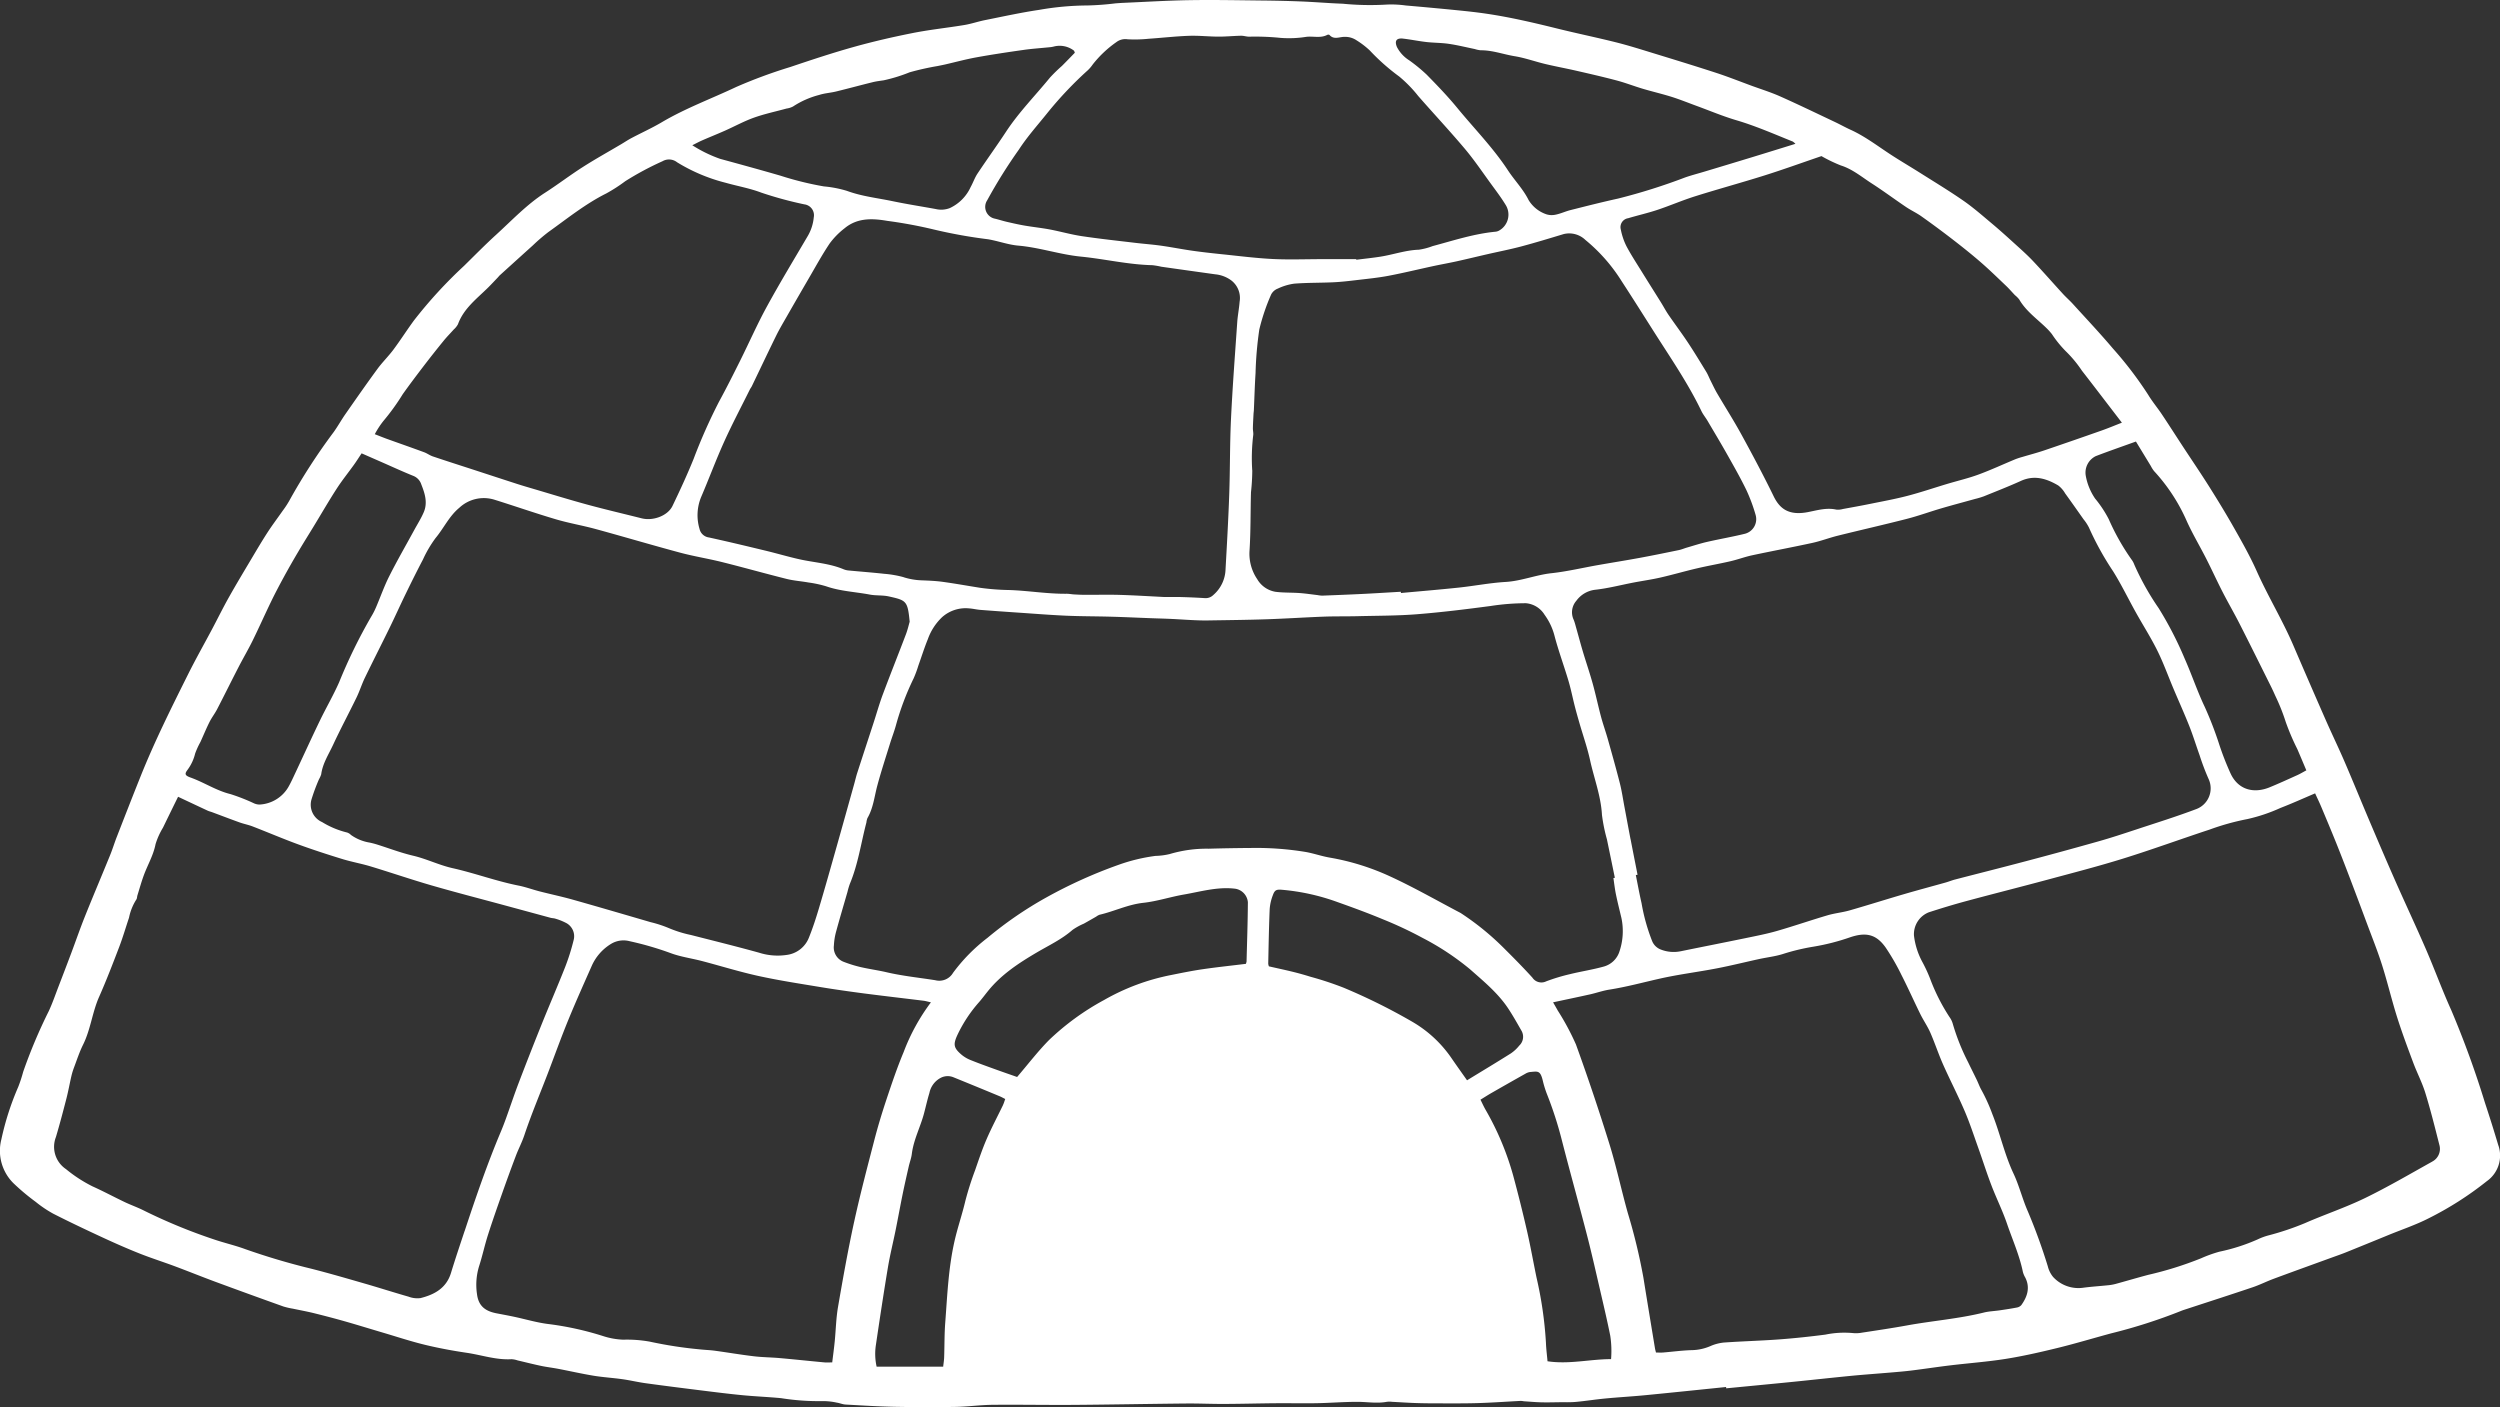 <svg id="igloo" xmlns="http://www.w3.org/2000/svg" xmlns:xlink="http://www.w3.org/1999/xlink" width="488.664" height="275.044" viewBox="0 0 488.664 275.044">
  <rect x="0" y="0" width="488.664" height="275.044" fill="#333333" stroke="none"/>
  <defs>
    <clipPath id="clip-path">
      <rect id="Rectangle_1627" data-name="Rectangle 1627" width="488.664" height="275.044" fill="#fff"/>
    </clipPath>
  </defs>
  <g id="Groupe_505" data-name="Groupe 505" clip-path="url(#clip-path)">
    <path id="Tracé_255" data-name="Tracé 255" d="M488.347,223.912c-.831-2.793-1.7-5.578-2.619-8.341a186.656,186.656,0,0,0-6.582-18.1c-1.774-3.913-3.242-7.962-4.949-11.906-1.943-4.487-4.024-8.914-6-13.387-1.715-3.886-3.38-7.792-5.04-11.7-1.642-3.866-3.222-7.759-4.885-11.617-1.173-2.72-2.468-5.388-3.66-8.1q-3.218-7.327-6.376-14.682c-2.132-4.941-4.938-9.547-7.132-14.461-1.266-2.835-2.8-5.556-4.333-8.265-1.552-2.751-3.2-5.452-4.881-8.126s-3.463-5.284-5.194-7.926c-1.379-2.106-2.731-4.228-4.129-6.32-.85-1.271-1.843-2.452-2.634-3.756a73.014,73.014,0,0,0-6.907-9.073c-2.516-2.977-5.194-5.818-7.814-8.7-.632-.7-1.345-1.317-1.979-2.009-1.969-2.148-3.886-4.346-5.889-6.462-1.154-1.218-2.42-2.332-3.663-3.463-1.425-1.295-2.856-2.587-4.332-3.823-1.818-1.523-3.607-3.1-5.551-4.45-2.754-1.913-5.632-3.651-8.468-5.445-1.8-1.136-3.628-2.212-5.414-3.361-2.7-1.734-5.232-3.728-8.177-5.068-1.033-.47-2.027-1.029-3.053-1.515-3.567-1.685-7.116-3.406-10.719-5.011-1.841-.82-3.779-1.419-5.676-2.116-2.265-.832-4.51-1.728-6.8-2.476-4.078-1.33-8.182-2.584-12.283-3.843-2.409-.739-4.814-1.5-7.255-2.117-3.829-.961-7.7-1.756-11.53-2.705-4.553-1.129-9.118-2.2-13.761-2.892-1.855-.278-3.724-.482-5.591-.669q-5.16-.514-10.326-.959A20.07,20.07,0,0,0,270.76.91a54.177,54.177,0,0,1-8.283-.182c-2.666-.094-5.325-.327-7.99-.436C251.874.184,249.257.127,246.641.1c-4.7-.052-9.4-.147-14.1-.07-4.3.069-8.592.339-12.887.523-.542.024-1.084.063-1.626.105a54.616,54.616,0,0,1-5.463.41,55.968,55.968,0,0,0-9.438.859c-3.554.526-7.072,1.3-10.6,2.006-1.351.27-2.668.73-4.026.956-3.356.557-6.752.905-10.087,1.567-3.868.767-7.721,1.655-11.518,2.716-4.177,1.168-8.3,2.535-12.413,3.923a97.582,97.582,0,0,0-10.552,3.893c-4.861,2.3-9.929,4.161-14.581,6.911-1.908,1.127-3.942,2.043-5.9,3.079-.7.367-1.356.81-2.035,1.213-2.507,1.485-5.058,2.9-7.512,4.469-2.5,1.595-4.854,3.4-7.346,5-3.572,2.293-6.453,5.372-9.555,8.2-2.155,1.962-4.2,4.046-6.281,6.09A89.3,89.3,0,0,0,80.9,62.654c-1.369,1.871-2.618,3.83-4,5.688-.974,1.306-2.159,2.454-3.121,3.768-2.127,2.9-4.188,5.856-6.247,8.809-.818,1.172-1.51,2.433-2.347,3.591a116.741,116.741,0,0,0-8.676,13.431,18.416,18.416,0,0,1-1.218,1.848c-.989,1.418-2.036,2.8-2.976,4.246-1.1,1.7-2.13,3.444-3.164,5.185-1.49,2.506-2.993,5.005-4.42,7.546-1.137,2.023-2.161,4.11-3.249,6.16-1.576,2.97-3.235,5.9-4.734,8.905-3.263,6.544-6.531,13.09-9.254,19.886-1.581,3.943-3.12,7.9-4.663,11.862-.465,1.193-.839,2.422-1.322,3.607-1.621,3.979-3.3,7.933-4.9,11.921-.956,2.383-1.791,4.815-2.694,7.22q-1.2,3.188-2.426,6.365c-.64,1.659-1.214,3.349-1.961,4.958A101.151,101.151,0,0,0,4.532,209.5a27.43,27.43,0,0,1-.966,2.95,54.188,54.188,0,0,0-3.3,10.265,8.914,8.914,0,0,0,2.613,8.8,42.813,42.813,0,0,0,4.1,3.409,22.674,22.674,0,0,0,3.432,2.314c3.169,1.614,6.385,3.136,9.612,4.631,2.373,1.1,4.77,2.159,7.2,3.126,2.29.912,4.646,1.656,6.956,2.518,2.681,1,5.333,2.077,8.016,3.068q6.588,2.434,13.2,4.793a14.532,14.532,0,0,0,1.873.432c1.349.288,2.709.533,4.048.862,2.01.5,4.015,1.018,6.006,1.584,2.56.729,5.1,1.518,7.655,2.271,2.7.8,5.371,1.684,8.1,2.345,2.683.649,5.408,1.154,8.138,1.556,2.922.431,5.763,1.435,8.776,1.254a4.206,4.206,0,0,1,1.154.227c1.537.36,3.067.752,4.61,1.077,1.108.234,2.238.362,3.35.575,2.325.445,4.636.972,6.97,1.357,1.85.3,3.732.411,5.591.673,1.513.213,3.006.575,4.52.783,3.617.5,7.241.956,10.865,1.407,2.694.335,5.388.677,8.089.938,2.509.243,5.031.34,7.539.579a46.793,46.793,0,0,0,8.117.574,12.647,12.647,0,0,1,2.78.3c.571.085,1.124.339,1.694.371,3.21.179,6.421.381,9.635.445q5.93.118,11.865.016c2.417-.042,4.83-.383,7.247-.407,5.285-.053,10.572.053,15.858.014,7.319-.055,14.638-.2,21.958-.271,2.517-.025,5.036.1,7.553.085,3.315-.014,6.628-.108,9.942-.136,2.666-.023,5.331.042,8-.007s5.335-.268,8-.266c1.92,0,3.838.358,5.763-.009a4.421,4.421,0,0,1,1.037.008c1.476.075,2.952.176,4.429.229,1.385.049,2.771.069,4.156.069,2.712,0,5.426.031,8.136-.051,2.812-.084,5.62-.288,8.43-.431a5.14,5.14,0,0,1,.585.074c1.124.075,2.247.174,3.372.205s2.274,0,3.41-.015,2.271.034,3.4-.068c1.916-.174,3.821-.483,5.738-.664,2.606-.248,5.223-.395,7.828-.647,5.262-.511,10.519-1.063,15.777-1.6l.025.26c4.226-.41,8.452-.809,12.676-1.233,3.884-.388,7.763-.82,11.649-1.2,2.6-.252,5.214-.433,7.82-.657,1.377-.118,2.756-.227,4.128-.4,2.493-.311,4.979-.692,7.474-.993,3.624-.435,7.275-.7,10.876-1.271,3.408-.544,6.787-1.316,10.142-2.137,3.544-.868,7.04-1.929,10.565-2.878a104.253,104.253,0,0,0,13.508-4.333c.409-.173.837-.3,1.261-.439,4.27-1.4,8.549-2.776,12.807-4.215,1.4-.473,2.729-1.148,4.116-1.662,3.838-1.424,7.69-2.81,11.536-4.211.833-.3,1.674-.59,2.5-.921q4.255-1.718,8.5-3.461c2.556-1.044,5.194-1.93,7.649-3.175a64.279,64.279,0,0,0,11.476-7.315,6.118,6.118,0,0,0,2.258-6.964M420.415,91.088a5.654,5.654,0,0,0,.632.994,35.349,35.349,0,0,1,6.434,9.877c1.124,2.466,2.521,4.808,3.751,7.227,1.1,2.158,2.1,4.364,3.205,6.519,1.077,2.1,2.269,4.15,3.341,6.257,2.061,4.048,4.076,8.121,6.1,12.187.309.619.595,1.25.877,1.881a38.963,38.963,0,0,1,2.023,5.075,46.2,46.2,0,0,0,2.265,5.309c.581,1.342,1.143,2.691,1.766,4.164-.648.346-1.189.674-1.761.932-1.8.812-3.592,1.637-5.418,2.383-3.139,1.283-6.145.461-7.611-2.664a55.866,55.866,0,0,1-2.209-5.632,69.679,69.679,0,0,0-2.863-7.433c-1.461-3.066-2.534-6.314-3.916-9.422a70.04,70.04,0,0,0-5.08-9.856,51.392,51.392,0,0,1-4.767-8.517,3.927,3.927,0,0,0-.394-.79,44.685,44.685,0,0,1-4.589-8.069,22.145,22.145,0,0,0-2.684-4.062,11.5,11.5,0,0,1-1.827-4.486,3.583,3.583,0,0,1,1.965-3.807c2.567-.985,5.168-1.883,7.846-2.851q1.453,2.387,2.912,4.783m-101.7,72.95c-.409-2.128-.8-4.259-1.2-6.388-.283-1.5-.5-3.014-.871-4.489-.739-2.907-1.554-5.794-2.368-8.682-.415-1.472-.937-2.915-1.332-4.392-.573-2.141-1.026-4.315-1.619-6.449-.579-2.089-1.286-4.142-1.908-6.219-.451-1.507-.853-3.028-1.282-4.541-.162-.568-.3-1.149-.516-1.7a3.411,3.411,0,0,1,.495-3.735,5.316,5.316,0,0,1,3.682-2.163c2.539-.278,5.037-.938,7.555-1.42,1.743-.333,3.506-.578,5.235-.975,2.4-.55,4.764-1.242,7.16-1.8,2.161-.506,4.352-.884,6.514-1.385,1.431-.333,2.819-.858,4.255-1.165,3.907-.837,7.838-1.563,11.742-2.416,1.681-.367,3.3-.994,4.975-1.41,4.494-1.117,9.012-2.139,13.5-3.29,2.241-.575,4.423-1.375,6.645-2.028s4.462-1.244,6.692-1.866a15.851,15.851,0,0,0,1.7-.508c2.426-.984,4.869-1.934,7.253-3.016,2.655-1.206,5.026-.445,7.307.9a5.318,5.318,0,0,1,1.342,1.547c1.214,1.674,2.4,3.366,3.591,5.057a8.862,8.862,0,0,1,1.052,1.606,57.638,57.638,0,0,0,4.719,8.544c1.623,2.593,2.957,5.366,4.449,8.043,1.393,2.5,2.943,4.921,4.21,7.482,1.2,2.43,2.12,5,3.176,7.5,1.018,2.412,2.1,4.8,3.063,7.232.744,1.877,1.335,3.815,2.017,5.717a46.542,46.542,0,0,0,1.786,4.7,4.331,4.331,0,0,1-2.336,5.783c-3.914,1.483-7.917,2.729-11.892,4.043-2.437.805-4.875,1.611-7.343,2.308q-7.12,2.012-14.277,3.9c-4.575,1.214-9.167,2.364-13.748,3.555-.619.161-1.216.409-1.832.583-2.706.761-5.422,1.481-8.119,2.27-3.554,1.038-7.083,2.16-10.641,3.179-1.418.406-2.912.543-4.324.96-3.315.978-6.584,2.11-9.9,3.063-2.037.585-4.129.986-6.208,1.416-4.2.869-8.417,1.692-12.621,2.555a6.835,6.835,0,0,1-3.789-.316,2.96,2.96,0,0,1-1.76-1.665,37.343,37.343,0,0,1-2.073-7.411c-.421-1.825-.753-3.669-1.124-5.505l.34-.065c-.456-2.316-.917-4.63-1.362-6.948M244.767,91.943a37.512,37.512,0,0,1,.2-6.93c.046-.434-.081-.884-.07-1.325.02-.926.076-1.851.123-2.776.013-.247.056-.491.067-.737.109-2.414.175-4.83.33-7.241a70.912,70.912,0,0,1,.736-8.54,40.134,40.134,0,0,1,2.312-6.829,2.444,2.444,0,0,1,1.284-1.148,10.945,10.945,0,0,1,3.224-.973c2.55-.2,5.119-.148,7.677-.269,1.529-.073,3.054-.252,4.575-.434,2.06-.244,4.131-.445,6.165-.831,2.955-.561,5.88-1.278,8.821-1.911,1.5-.322,3-.585,4.5-.916,2.019-.447,4.029-.938,6.045-1.4,2.214-.508,4.448-.941,6.641-1.525,2.761-.735,5.494-1.575,8.231-2.4a4.565,4.565,0,0,1,4.26,1.14A33.127,33.127,0,0,1,317,55c2.131,3.267,4.208,6.571,6.3,9.863,3.23,5.083,6.656,10.05,9.275,15.5.318.662.805,1.241,1.181,1.878,1.3,2.21,2.624,4.412,3.883,6.648,1.284,2.281,2.583,4.56,3.723,6.913a33.32,33.32,0,0,1,1.8,4.846,2.948,2.948,0,0,1-2.088,3.683c-2.442.6-4.926,1.025-7.378,1.586-1.342.308-2.656.738-3.981,1.122-.521.152-1.025.377-1.553.485-2.56.527-5.12,1.054-7.689,1.527-2.718.5-5.448.933-8.17,1.413-3.009.53-6,1.247-9.029,1.575-3.05.33-5.9,1.531-8.983,1.712-3.048.178-6.07.775-9.113,1.1-3.775.4-7.561.713-11.342,1.062l-.02-.246c-2.468.143-4.935.3-7.4.422-2.664.132-5.329.236-7.994.338a5.791,5.791,0,0,1-.879-.106c-1.172-.137-2.34-.315-3.516-.4-1.575-.111-3.169-.045-4.73-.247a5.089,5.089,0,0,1-3.544-2.452,8.858,8.858,0,0,1-1.513-5.6c.242-3.79.178-7.6.283-11.4a41.282,41.282,0,0,0,.255-4.284M359.9,32.364c2.262.739,4.027,2.245,5.958,3.488,2.28,1.468,4.457,3.092,6.706,4.609.976.658,2.062,1.155,3.02,1.834q3.068,2.176,6.051,4.477c1.872,1.446,3.725,2.919,5.511,4.468,1.709,1.482,3.329,3.066,4.969,4.627.607.579,1.154,1.221,1.736,1.827a5.2,5.2,0,0,1,.835.839c1.372,2.366,3.622,3.886,5.5,5.766a12.017,12.017,0,0,1,.884,1,22.252,22.252,0,0,0,2.683,3.319,23.582,23.582,0,0,1,3.2,3.852c1.939,2.487,3.85,5,5.771,7.5l2.032,2.649c-1.361.529-2.664,1.077-3.994,1.546q-5.579,1.966-11.178,3.871c-1.395.473-2.823.843-4.234,1.266a14.569,14.569,0,0,0-1.407.457c-2.414,1-4.788,2.107-7.239,3.007-1.982.729-4.054,1.21-6.082,1.818-2.6.778-5.164,1.655-7.784,2.338-2.426.633-4.9,1.081-7.361,1.582-1.739.354-3.487.668-5.233.984a3.5,3.5,0,0,1-1.307.124c-1.912-.425-3.719.133-5.552.487-3.878.749-5.574-.789-6.706-3.114-1.989-4.082-4.128-8.1-6.308-12.082-1.488-2.722-3.164-5.34-4.732-8.018-.473-.808-.866-1.665-1.287-2.5-.288-.574-.517-1.182-.851-1.727-1.184-1.938-2.361-3.88-3.616-5.772-1.2-1.8-2.5-3.536-3.73-5.323-.529-.771-.965-1.6-1.459-2.4-1.223-1.965-2.464-3.918-3.68-5.886-1.063-1.721-2.179-3.415-3.125-5.2a12.59,12.59,0,0,1-1.075-3.2,1.759,1.759,0,0,1,1.432-2.222c1.89-.568,3.823-1,5.693-1.624,2.48-.826,4.888-1.874,7.38-2.659,4.511-1.42,9.078-2.661,13.589-4.082,3.667-1.155,7.285-2.466,11.122-3.776a29.289,29.289,0,0,0,3.87,1.858M274.281,7.552c1.512.172,3.007.489,4.518.661,1.463.166,2.951.143,4.406.358,1.7.249,3.372.666,5.056,1.013a5.734,5.734,0,0,0,1.151.246c2.291-.025,4.436.793,6.659,1.158,2.031.333,3.995,1.051,6.006,1.53s4.036.848,6.045,1.31c2.643.607,5.288,1.211,7.907,1.907,1.708.455,3.363,1.1,5.059,1.609,1.889.562,3.815,1.006,5.7,1.6,1.645.519,3.247,1.173,4.869,1.766,2.585.945,5.132,2.023,7.768,2.8,3.781,1.116,7.369,2.7,11.012,4.161a3.742,3.742,0,0,1,.51.441c-2.973.919-5.739,1.782-8.511,2.628q-4.666,1.424-9.341,2.824c-1.227.371-2.471.689-3.681,1.11a115.975,115.975,0,0,1-13.1,4.131c-3.125.687-6.226,1.476-9.329,2.258-1,.252-1.953.713-2.961.907a3.417,3.417,0,0,1-1.987-.165,6.49,6.49,0,0,1-3.248-2.7c-1.072-2.157-2.754-3.852-4.051-5.83-2.879-4.39-6.566-8.129-9.882-12.167-1.873-2.282-3.931-4.419-6-6.527a31.838,31.838,0,0,0-3.427-2.806,6.647,6.647,0,0,1-2.368-2.573c-.514-1.222-.111-1.807,1.226-1.654m-61.755,6.275a7.018,7.018,0,0,0,1.063-1.228A21.515,21.515,0,0,1,218.2,8.242a2.885,2.885,0,0,1,2.212-.561,26.3,26.3,0,0,0,4.138-.108c2.612-.176,5.218-.477,7.832-.571,1.919-.07,3.847.152,5.771.159,1.474.006,2.95-.144,4.425-.174.528-.011,1.06.185,1.589.182a49.923,49.923,0,0,1,6.183.24,21.419,21.419,0,0,0,5-.211c1.361-.163,2.78.312,4.09-.382a.465.465,0,0,1,.426.012c.861,1,1.953.364,2.924.379a3.953,3.953,0,0,1,2.37.675,16.2,16.2,0,0,1,2.584,1.98,41.136,41.136,0,0,0,5.755,5.094,25.575,25.575,0,0,1,3.712,3.808c3.024,3.457,6.165,6.816,9.122,10.328,1.841,2.186,3.444,4.574,5.133,6.887.96,1.316,1.948,2.618,2.795,4.005a3.577,3.577,0,0,1-1.3,5.118,1.754,1.754,0,0,1-.692.193c-4.2.41-8.187,1.725-12.23,2.806a12.605,12.605,0,0,1-2.694.708c-2.6.086-5.029.971-7.556,1.365-1.554.243-3.121.4-4.683.6,0-.04-.008-.081-.014-.121q-3.255,0-6.51,0c-3.261,0-6.529.133-9.783-.026-3.347-.164-6.682-.6-10.019-.939-1.912-.2-3.824-.411-5.727-.682-2.05-.293-4.083-.7-6.134-.987-1.66-.233-3.337-.35-5-.55-3.479-.417-6.966-.787-10.431-1.306-2.091-.312-4.14-.9-6.222-1.3-1.647-.311-3.319-.484-4.971-.766-1.165-.2-2.319-.464-3.47-.73-.769-.176-1.521-.422-2.288-.611a2.348,2.348,0,0,1-1.571-3.612,99.854,99.854,0,0,1,6.2-9.918c1.661-2.557,3.728-4.853,5.64-7.243a73.112,73.112,0,0,1,7.725-8.163m-35.879,99.006a20.1,20.1,0,0,0-3.784-.662c-2.307-.255-4.623-.428-6.933-.649a3.454,3.454,0,0,1-1.01-.229c-2.766-1.171-5.76-1.32-8.643-1.963-2.215-.495-4.395-1.144-6.6-1.676-3.694-.892-7.389-1.779-11.1-2.591a2.168,2.168,0,0,1-1.847-1.669,9.343,9.343,0,0,1,.306-6.22c1.541-3.586,2.894-7.255,4.5-10.811,1.564-3.461,3.343-6.824,5.033-10.229.109-.221.275-.413.382-.635,1.584-3.288,3.143-6.588,4.752-9.865.608-1.237,1.314-2.427,2-3.626q2.172-3.795,4.371-7.575c1.344-2.3,2.622-4.65,4.108-6.857a14.864,14.864,0,0,1,2.881-2.931c2.47-2.066,5.379-1.98,8.327-1.471a89.269,89.269,0,0,1,9.124,1.691,97.23,97.23,0,0,0,10.606,1.911c1.986.332,3.923,1.07,5.915,1.242,4.156.36,8.116,1.74,12.251,2.149,4.664.462,9.25,1.569,13.958,1.674a15.1,15.1,0,0,1,1.744.3q5.277.751,10.556,1.486a6.285,6.285,0,0,1,3.118,1.187A4.328,4.328,0,0,1,242.3,59c-.1,1.329-.371,2.646-.462,3.975-.435,6.311-.92,12.621-1.222,18.94-.234,4.885-.17,9.783-.341,14.673s-.449,9.777-.722,14.662a6.9,6.9,0,0,1-2.412,5.071,2.113,2.113,0,0,1-1.6.594c-1.529-.1-3.06-.165-4.591-.21-1.038-.031-2.079-.006-3.293-.006-2.787-.137-5.747-.326-8.71-.416-2.259-.068-4.523-.006-6.784-.015-.74,0-1.48-.037-2.218-.078-.493-.027-.983-.134-1.474-.129-3.753.038-7.462-.606-11.2-.731a46.285,46.285,0,0,1-5.731-.442c-2.429-.386-4.85-.825-7.287-1.159-1.362-.187-2.747-.241-4.125-.294a13.155,13.155,0,0,1-3.483-.6m1.167,8.687c-.171.582-.386,1.545-.732,2.457-1.489,3.923-3.047,7.819-4.516,11.749-.674,1.8-1.194,3.662-1.79,5.492-1.07,3.286-2.151,6.568-3.212,9.856-.227.7-.389,1.425-.588,2.136-1.129,4.037-2.252,8.077-3.393,12.11-1.156,4.082-2.3,8.168-3.514,12.235-.575,1.933-1.2,3.858-1.956,5.728a5.389,5.389,0,0,1-4.364,3.374,11.935,11.935,0,0,1-5.39-.445c-4.419-1.222-8.871-2.325-13.314-3.458a23.433,23.433,0,0,1-4.362-1.366,23.366,23.366,0,0,0-3.515-1.142c-5.069-1.479-10.135-2.968-15.217-4.4-2.135-.6-4.31-1.058-6.458-1.61-1.384-.356-2.735-.859-4.132-1.136-4.365-.865-8.545-2.431-12.87-3.4-2.676-.6-5.1-1.825-7.752-2.445-2.389-.56-4.7-1.451-7.049-2.186-.467-.147-.944-.266-1.423-.372a8.688,8.688,0,0,1-3.663-1.495,1.935,1.935,0,0,0-.742-.472,16.95,16.95,0,0,1-4.9-2.042,3.7,3.7,0,0,1-2.084-4.394,36.835,36.835,0,0,1,1.491-4.011,4.624,4.624,0,0,0,.419-.936c.279-2.115,1.446-3.876,2.314-5.743,1.455-3.133,3.092-6.182,4.6-9.291.6-1.242,1.015-2.577,1.616-3.82,1.592-3.288,3.254-6.543,4.858-9.825,1.06-2.17,2.047-4.376,3.105-6.547,1.1-2.265,2.222-4.524,3.393-6.754a23.228,23.228,0,0,1,2.474-4.208c1.6-1.917,2.646-4.265,4.618-5.894a7.01,7.01,0,0,1,6.884-1.591c4,1.249,7.967,2.633,11.988,3.824,2.55.756,5.192,1.2,7.761,1.9,5.524,1.508,11.014,3.143,16.543,4.625,2.71.727,5.495,1.167,8.219,1.848,4.212,1.053,8.393,2.235,12.605,3.288,1.379.345,2.82.44,4.226.691a22.333,22.333,0,0,1,3.473.743c2.782.976,5.713,1.088,8.569,1.627,1.2.227,2.483.092,3.676.355,3.473.765,3.708.888,4.1,4.934m-40.6-94.053c1.493-.651,3.006-1.254,4.494-1.915,1.89-.839,3.716-1.848,5.657-2.541,2.078-.742,4.257-1.2,6.391-1.787a3.822,3.822,0,0,0,1.263-.4,17.013,17.013,0,0,1,5.107-2.257c1.063-.346,2.216-.406,3.31-.674,2.383-.581,4.752-1.227,7.134-1.816.713-.176,1.449-.262,2.177-.372a31.16,31.16,0,0,0,5.064-1.565,52.454,52.454,0,0,1,5.461-1.223c.481-.1.965-.193,1.445-.3,2.058-.473,4.1-1.03,6.177-1.406,3.051-.554,6.12-1.01,9.19-1.447,1.655-.236,3.328-.344,4.993-.515a4.957,4.957,0,0,0,.87-.133,4.588,4.588,0,0,1,3.971.784c.067.044.079.17.185.416-.808.826-1.652,1.71-2.519,2.572a31.921,31.921,0,0,0-2.332,2.273c-2.872,3.52-6.08,6.765-8.591,10.584-1.816,2.761-3.757,5.44-5.587,8.193-.543.816-.861,1.778-1.343,2.64a8.345,8.345,0,0,1-4.085,4.111,4.639,4.639,0,0,1-2.729.181c-2.811-.515-5.637-.951-8.434-1.536-2.985-.624-6.03-.944-8.932-2.017a22.037,22.037,0,0,0-4.5-.871,62.137,62.137,0,0,1-8.466-2.09c-3.93-1.14-7.876-2.222-11.824-3.3a25.913,25.913,0,0,1-5.432-2.655c.672-.334,1.267-.662,1.885-.932m-62.3,54.866a43.279,43.279,0,0,0,3.808-5.266c1.313-1.846,2.678-3.657,4.055-5.458q1.934-2.527,3.946-4.994c.621-.764,1.318-1.465,1.972-2.2a3.752,3.752,0,0,0,.826-1.03c1.136-3.12,3.733-5.02,5.956-7.234.626-.624,1.228-1.273,1.838-1.912.137-.143.251-.308.4-.44q3.223-2.923,6.455-5.838a36.012,36.012,0,0,1,3.028-2.6c3.689-2.633,7.221-5.495,11.311-7.54a31.165,31.165,0,0,0,3.715-2.395,58.238,58.238,0,0,1,7.271-3.9,2.544,2.544,0,0,1,2.857.2,33.943,33.943,0,0,0,9.507,4.01c2.314.658,4.681,1.061,6.964,1.928a73.746,73.746,0,0,0,8.41,2.289,2.143,2.143,0,0,1,1.838,2.537,8.845,8.845,0,0,1-1.239,3.758c-2.677,4.557-5.414,9.082-7.948,13.717-1.869,3.42-3.438,7-5.178,10.492-1.344,2.694-2.694,5.385-4.135,8.026a107.255,107.255,0,0,0-4.989,11.228c-1.26,3.111-2.672,6.164-4.127,9.19-.925,1.923-3.787,2.984-6.017,2.423-3.541-.892-7.1-1.721-10.622-2.679s-7-2.035-10.494-3.065c-1.088-.321-2.179-.638-3.259-.987-2.862-.923-5.717-1.862-8.575-2.794-2.621-.853-5.248-1.69-7.859-2.571-.6-.2-1.129-.607-1.726-.826-2.395-.881-4.8-1.721-7.205-2.585-.735-.265-1.458-.561-2.435-.939a16.7,16.7,0,0,1,1.654-2.544M36.679,150.444A8.72,8.72,0,0,0,38.14,147.3a15.753,15.753,0,0,1,1.033-2.262c.592-1.3,1.135-2.624,1.773-3.9.437-.873,1.051-1.657,1.5-2.524,1.429-2.759,2.8-5.545,4.227-8.306.881-1.707,1.86-3.365,2.706-5.087,1.238-2.518,2.375-5.085,3.6-7.611.773-1.6,1.6-3.167,2.447-4.724q1.378-2.529,2.848-5.006c1-1.7,2.052-3.368,3.077-5.053,1.486-2.442,2.917-4.918,4.467-7.318,1.042-1.612,2.256-3.113,3.376-4.675.484-.674.926-1.379,1.488-2.222l3.982,1.746c2.034.892,4.052,1.825,6.111,2.655a2.659,2.659,0,0,1,1.563,1.642c.7,1.773,1.292,3.578.5,5.445-.519,1.222-1.245,2.356-1.883,3.528-1.63,2.993-3.334,5.949-4.866,8.991-1,1.978-1.73,4.087-2.606,6.125a14.111,14.111,0,0,1-.954,1.841,102.411,102.411,0,0,0-6.24,12.77c-1.135,2.572-2.561,5.015-3.785,7.551-1.609,3.337-3.147,6.708-4.721,10.062-.419.893-.825,1.8-1.3,2.66a6.928,6.928,0,0,1-5.739,3.635A2.642,2.642,0,0,1,49.6,157a37.747,37.747,0,0,0-4.546-1.779c-2.775-.68-5.134-2.277-7.777-3.228-1.11-.4-1.262-.685-.6-1.545m54.128,90.2c-.9,2.713-1.817,5.42-2.649,8.154-.908,2.985-3.227,4.246-5.963,4.931a4.836,4.836,0,0,1-2.325-.276c-2.8-.8-5.569-1.688-8.364-2.5-3.507-1.011-7.014-2.037-10.55-2.941A132.942,132.942,0,0,1,47.9,244.149c-1.989-.732-4.073-1.2-6.079-1.887a107.323,107.323,0,0,1-13.683-5.635c-1.231-.624-2.544-1.081-3.791-1.675-2.093-1-4.136-2.1-6.249-3.05a27.21,27.21,0,0,1-5.2-3.38,5.244,5.244,0,0,1-1.967-6.269c.739-2.487,1.4-5,2.048-7.511.367-1.428.625-2.883.957-4.319a13.091,13.091,0,0,1,.506-1.694c.575-1.521,1.077-3.083,1.8-4.535,1.475-2.976,1.791-6.32,3.13-9.343,1.414-3.193,2.67-6.46,3.917-9.723.72-1.884,1.284-3.828,1.928-5.742a10.386,10.386,0,0,1,1.414-3.536c.169-.208.147-.564.234-.845.41-1.316.777-2.648,1.253-3.94.747-2.026,1.869-3.891,2.29-6.069a14.125,14.125,0,0,1,1.452-3.224c.944-1.954,1.9-3.9,2.947-6.031,1.973.928,3.882,1.83,5.8,2.721.266.123.558.187.834.288,1.8.669,3.593,1.358,5.4,2.006.83.3,1.709.461,2.529.779,2.99,1.158,5.941,2.42,8.95,3.522,2.823,1.033,5.688,1.962,8.562,2.846,1.838.566,3.746.9,5.586,1.457,3.964,1.2,7.884,2.549,11.862,3.7,4.735,1.372,9.512,2.6,14.271,3.891q4.5,1.219,8.99,2.44c.332.09.693.082,1.016.193a11.093,11.093,0,0,1,1.917.758,2.931,2.931,0,0,1,1.586,3.481,41.858,41.858,0,0,1-1.65,5.218c-1.484,3.765-3.1,7.478-4.609,11.232q-2.294,5.7-4.485,11.445c-.861,2.258-1.62,4.554-2.44,6.829-.318.882-.652,1.76-1.016,2.625-2.686,6.373-4.925,12.91-7.094,19.471m76.13-1.787c-1.195,5.5-2.185,11.047-3.14,16.594-.384,2.234-.427,4.524-.65,6.786-.131,1.32-.312,2.635-.485,4.068-.6,0-1.087.039-1.564-.006-2.9-.271-5.8-.581-8.7-.839-1.673-.148-3.361-.152-5.027-.351-2.549-.3-5.081-.737-7.624-1.084-.978-.133-1.97-.159-2.952-.266a82.163,82.163,0,0,1-9.8-1.513,25.072,25.072,0,0,0-5.165-.383,14.4,14.4,0,0,1-3.916-.693,59.723,59.723,0,0,0-10.544-2.342c-2.336-.266-4.622-.964-6.933-1.454-1.111-.235-2.228-.44-3.343-.654-2.094-.4-3.581-1.307-3.872-3.807a12.4,12.4,0,0,1,.409-5.4c.653-2.01,1.09-4.088,1.732-6.1.884-2.773,1.853-5.521,2.821-8.267q1.28-3.633,2.644-7.237c.507-1.338,1.184-2.616,1.638-3.97,1.471-4.395,3.293-8.654,4.93-12.984,1.223-3.232,2.4-6.483,3.713-9.679,1.442-3.515,3-6.984,4.537-10.458a9.543,9.543,0,0,1,3.73-4.286,4.689,4.689,0,0,1,3.694-.558,61.788,61.788,0,0,1,8.089,2.358c1.933.71,4.02.988,6.024,1.513,3.677.964,7.313,2.1,11.021,2.917,3.95.87,7.958,1.483,11.951,2.145,2.919.484,5.851.9,8.785,1.284,3.858.5,7.724.943,11.585,1.421.417.052.825.18,1.429.315a39.169,39.169,0,0,0-5.339,9.737c-1.274,3.044-2.331,6.183-3.375,9.316-.888,2.665-1.7,5.361-2.4,8.08-1.362,5.251-2.745,10.5-3.9,15.8m29.116-22.875c-1.071,2.224-2.234,4.407-3.214,6.67-.859,1.987-1.549,4.05-2.258,6.1a59.773,59.773,0,0,0-1.883,5.912c-.626,2.685-1.538,5.282-2.146,7.982-1.181,5.245-1.4,10.561-1.8,15.868-.173,2.263-.136,4.543-.215,6.815-.02.579-.119,1.155-.19,1.809H171.351a11.447,11.447,0,0,1-.148-4.213c.749-5.078,1.516-10.154,2.359-15.217.406-2.435,1.01-4.837,1.5-7.26.469-2.321.887-4.653,1.361-6.975.374-1.831.792-3.653,1.206-5.476.186-.819.5-1.618.6-2.445.344-2.784,1.679-5.258,2.386-7.925.355-1.335.653-2.686,1.055-4.006a4.3,4.3,0,0,1,2.258-2.968,2.962,2.962,0,0,1,2.437-.087q4.526,1.838,9.038,3.712c.351.146.683.337,1.086.537-.164.448-.266.824-.433,1.169M243.668,187.9a2.328,2.328,0,0,1-.144.5c-2.883.353-5.677.647-8.457,1.052-2.051.3-4.087.715-6.121,1.125a43.016,43.016,0,0,0-13.139,4.892,49.733,49.733,0,0,0-10.762,7.83c-2.171,2.2-4.062,4.679-6.235,7.216-1.239-.436-2.719-.943-4.19-1.477-1.67-.6-3.345-1.2-4.989-1.868a6.433,6.433,0,0,1-1.754-1.071c-1.461-1.265-1.577-1.944-.775-3.716a27.129,27.129,0,0,1,4.3-6.532c.613-.708,1.168-1.465,1.76-2.192,2.6-3.2,5.978-5.414,9.485-7.477,2.378-1.4,4.893-2.575,7-4.421a12.148,12.148,0,0,1,2.2-1.216c.815-.452,1.62-.92,2.431-1.383a2.689,2.689,0,0,1,.645-.36c2.874-.666,5.539-2,8.543-2.33,2.679-.29,5.29-1.162,7.958-1.624,3.239-.562,6.442-1.515,9.794-1.159a2.926,2.926,0,0,1,2.7,2.665c-.027,3.85-.159,7.7-.258,11.549m.278-22.151q-3.853.032-7.7.141a25.292,25.292,0,0,0-7.607,1.047,13.431,13.431,0,0,1-2.782.361,34.68,34.68,0,0,0-7.181,1.733,93.318,93.318,0,0,0-14.155,6.392,74.182,74.182,0,0,0-11.483,7.882,34.137,34.137,0,0,0-6.742,6.847,3.118,3.118,0,0,1-3.483,1.442c-3.17-.5-6.381-.824-9.5-1.553-1.676-.392-3.368-.618-5.035-1A24.982,24.982,0,0,1,164.9,188a3,3,0,0,1-1.9-3.216,12.377,12.377,0,0,1,.454-2.772c.7-2.571,1.462-5.123,2.2-7.683a14.257,14.257,0,0,1,.463-1.564c1.616-3.857,2.181-7.993,3.236-12a3.38,3.38,0,0,1,.2-.853c1.148-1.965,1.353-4.2,1.927-6.34.74-2.761,1.636-5.479,2.48-8.211.363-1.175.809-2.325,1.142-3.508a52.787,52.787,0,0,1,3.491-9.274,22.422,22.422,0,0,0,.924-2.5c.612-1.715,1.156-3.456,1.844-5.14a11.025,11.025,0,0,1,2.784-4.3,6.909,6.909,0,0,1,5.287-1.72c.737.049,1.465.235,2.2.293,2.461.194,4.925.366,7.388.533,3.106.21,6.21.461,9.319.6,2.964.129,5.934.115,8.9.2,2.569.072,5.137.194,7.7.29,1.335.05,2.671.081,4,.143,1.43.066,2.858.171,4.289.237.938.043,1.879.076,2.819.062,3.857-.063,7.715-.1,11.57-.232,3.706-.123,7.408-.372,11.114-.511,2.225-.084,4.455-.036,6.681-.091,3.852-.1,7.713-.075,11.55-.379,4.815-.383,9.617-.98,14.407-1.613a45.433,45.433,0,0,1,6.908-.542,4.751,4.751,0,0,1,3.638,2.266,12.067,12.067,0,0,1,1.976,4.247c.778,2.907,1.822,5.742,2.682,8.628.491,1.652.824,3.35,1.251,5.021.281,1.1.593,2.189.907,3.278.7,2.418,1.539,4.8,2.077,7.257.78,3.556,2.118,6.981,2.321,10.68a33,33,0,0,0,.971,4.784q.78,3.753,1.548,7.509l-.283.05c.162,1.072.28,2.154.5,3.215.318,1.545.71,3.075,1.071,4.611a12.435,12.435,0,0,1-.361,6.441,4.456,4.456,0,0,1-3.173,3.055c-2.139.593-4.348.926-6.506,1.457a36.759,36.759,0,0,0-4.676,1.414,2.112,2.112,0,0,1-2.692-.732c-1.828-2.011-3.741-3.946-5.67-5.861a52.369,52.369,0,0,0-8.155-6.639,2.758,2.758,0,0,0-.249-.159c-4.594-2.407-9.1-5-13.81-7.159a47.2,47.2,0,0,0-11.724-3.64c-1.555-.267-3.063-.8-4.616-1.087a59.588,59.588,0,0,0-11.376-.782m42.828,45.4c-1.134-1.616-2.168-3.052-3.165-4.515a23.7,23.7,0,0,0-7.575-6.951,115.921,115.921,0,0,0-13.4-6.641,63.13,63.13,0,0,0-6.461-2.133q-1.694-.532-3.42-.958c-1.525-.377-3.063-.7-4.708-1.077a1.866,1.866,0,0,1-.131-.564c.078-3.553.132-7.107.285-10.657a9.433,9.433,0,0,1,.629-2.715c.352-.981.708-1.113,1.7-1.038a42.348,42.348,0,0,1,10.952,2.421c2.976,1.057,5.947,2.144,8.86,3.361a76.073,76.073,0,0,1,7.77,3.648,51.572,51.572,0,0,1,9.251,6.117c2.7,2.387,5.5,4.68,7.507,7.733.92,1.4,1.744,2.872,2.577,4.33a2.359,2.359,0,0,1-.475,2.864,7.39,7.39,0,0,1-1.624,1.512c-2.754,1.737-5.547,3.413-8.573,5.262m28.15,54.5c-4.208.015-8.236,1.055-12.418.417-.109-1.25-.266-2.423-.307-3.6a75.967,75.967,0,0,0-1.841-12.752c-.63-3.048-1.172-6.117-1.868-9.15q-1.239-5.406-2.688-10.765a55.185,55.185,0,0,0-5.425-12.924c-.338-.592-.617-1.219-.976-1.936.787-.482,1.476-.927,2.187-1.335q3.276-1.878,6.569-3.727a2.478,2.478,0,0,1,.964-.352c1.483-.116,1.972-.355,2.462,1.691a19.646,19.646,0,0,0,.832,2.681,73.056,73.056,0,0,1,2.866,8.866c1.6,6.258,3.349,12.48,4.963,18.737.971,3.768,1.816,7.568,2.7,11.36.635,2.738,1.276,5.475,1.827,8.23a19.823,19.823,0,0,1,.157,4.561M395.1,255.1a1.486,1.486,0,0,1-.875.477c-1.111.217-2.232.383-3.352.548-1.027.152-2.081.181-3.082.428-4.949,1.227-10.037,1.61-15.038,2.521-2.907.529-5.832.96-8.753,1.407a6.352,6.352,0,0,1-1.914.081,18.329,18.329,0,0,0-5.3.311c-2.99.385-5.992.71-9,.933-3.6.266-7.2.36-10.8.613a8.64,8.64,0,0,0-2.7.713,9.6,9.6,0,0,1-3.581.775c-1.872.048-3.738.308-5.608.462-.437.036-.879.005-1.407.005-.07-.285-.154-.554-.2-.829-.754-4.584-1.516-9.167-2.251-13.754a112.029,112.029,0,0,0-3.051-12.659c-1.261-4.467-2.211-9.026-3.585-13.456q-3.05-9.834-6.56-19.524a50.015,50.015,0,0,0-3.568-6.647c-.229-.418-.47-.83-.9-1.586,2.642-.567,4.946-1.044,7.242-1.558,1.25-.28,2.472-.721,3.733-.919,3.319-.521,6.552-1.4,9.819-2.138,3.7-.841,7.487-1.3,11.218-2.023,2.761-.531,5.492-1.217,8.24-1.816,1.542-.336,3.129-.51,4.627-.976a41.264,41.264,0,0,1,6.029-1.45,43.007,43.007,0,0,0,7.155-1.832c3.049-1.029,5.079-.635,6.94,2a44.374,44.374,0,0,1,3.1,5.383c1.283,2.507,2.424,5.085,3.67,7.612.611,1.239,1.413,2.389,1.966,3.651.891,2.032,1.577,4.154,2.477,6.182,1.362,3.068,2.912,6.053,4.233,9.137,1.01,2.356,1.8,4.8,2.666,7.221s1.631,4.865,2.547,7.26c.969,2.537,2.19,4.983,3.065,7.548,1.066,3.122,2.431,6.151,3.1,9.407a4.415,4.415,0,0,0,.454,1.086c1.06,2.067.335,3.875-.757,5.407m80.315-28.045c-4.36,2.427-8.674,4.958-13.158,7.136-3.81,1.85-7.862,3.195-11.745,4.9a53.15,53.15,0,0,1-6.986,2.355,12.126,12.126,0,0,0-2.224.81,37.026,37.026,0,0,1-7.458,2.4,25.476,25.476,0,0,0-3.618,1.3,68.689,68.689,0,0,1-10.293,3.225c-2.147.567-4.277,1.2-6.42,1.786a9.065,9.065,0,0,1-1.447.255c-1.62.17-3.249.268-4.863.485a6.71,6.71,0,0,1-5.9-2.119,5.292,5.292,0,0,1-1.03-2.082,111.849,111.849,0,0,0-3.877-10.675c-1.078-2.428-1.7-5.061-2.833-7.461-1.754-3.732-2.6-7.764-4.116-11.573a34.273,34.273,0,0,0-2.12-4.7c-.371-.636-.613-1.346-.933-2.012-.555-1.151-1.134-2.291-1.688-3.444a42.309,42.309,0,0,1-3.007-7.536,4.172,4.172,0,0,0-.646-1.319,37.9,37.9,0,0,1-3.791-7.511,29.182,29.182,0,0,0-1.493-3.22,14.35,14.35,0,0,1-1.653-5.186,4.594,4.594,0,0,1,2.907-4.548c2.436-.788,4.887-1.535,7.358-2.2,5.24-1.413,10.505-2.736,15.746-4.148,5-1.346,10.011-2.637,14.948-4.174,5.648-1.759,11.21-3.795,16.83-5.645a47.9,47.9,0,0,1,7.386-2.055,32.906,32.906,0,0,0,6.435-2.162c2.247-.868,4.444-1.863,6.8-2.863.442.969.848,1.8,1.206,2.654.994,2.366,1.989,4.733,2.946,7.114.9,2.244,1.771,4.5,2.632,6.763q1.685,4.426,3.331,8.866c1.008,2.711,2.092,5.4,2.966,8.151,1.07,3.367,1.879,6.818,2.942,10.186.95,3.01,2.059,5.971,3.163,8.93.74,1.984,1.74,3.881,2.36,5.9,1.027,3.337,1.874,6.731,2.731,10.118a2.792,2.792,0,0,1-1.4,3.3" transform="translate(0 0)" fill="#fff"/>
  </g>
</svg>
